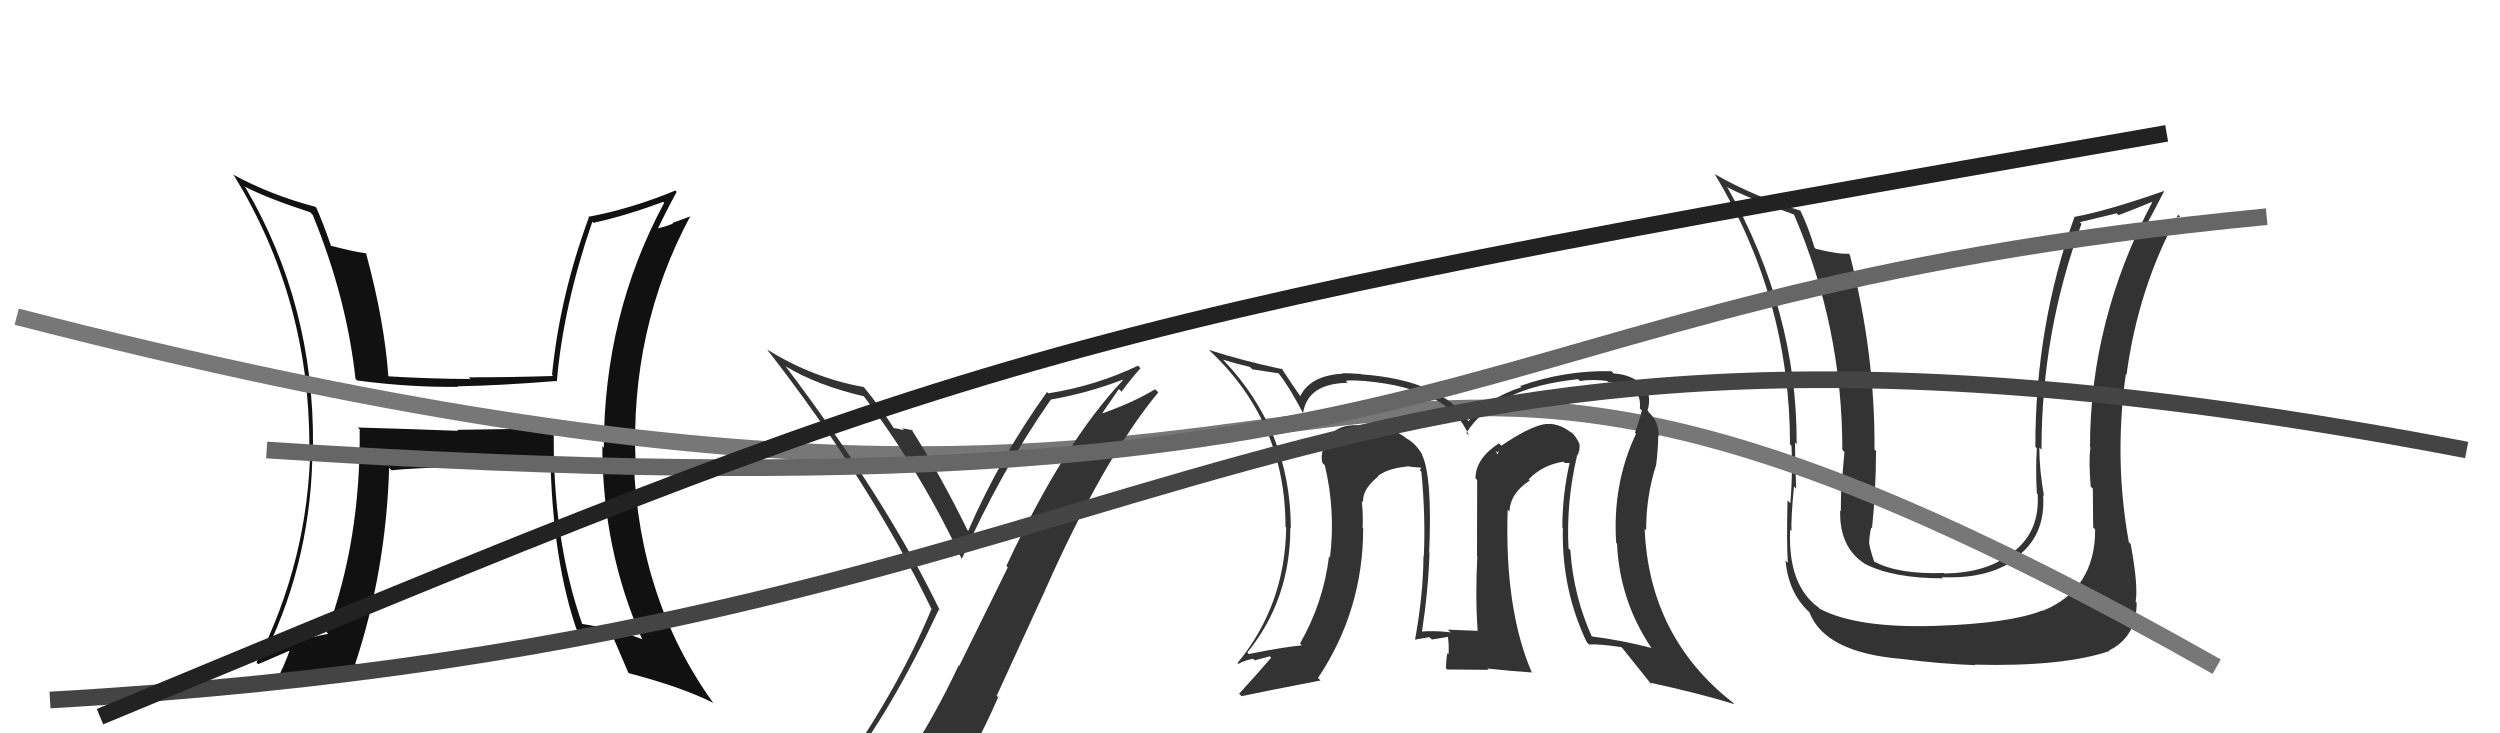 <svg xmlns="http://www.w3.org/2000/svg" width="150" height="44" viewBox="0,0,150,44"><path fill="#333" d="M125.68 31.74L125.74 31.80L125.71 31.76Q125.72 35.36 122.56 36.65L122.49 36.57L122.54 36.63Q120.61 37.40 116.19 37.55L116.09 37.45L116.19 37.55Q111.44 37.71 109.19 36.53L109.08 36.41L109.14 36.47Q107.26 35.13 107.41 31.78L107.46 31.82L107.49 31.86Q107.45 31.17 107.64 29.19L107.59 29.14L107.77 29.32Q107.70 27.54 107.70 26.55L107.78 26.63L107.80 26.65Q107.84 18.70 103.66 11.27L103.67 11.28L103.58 11.20Q104.69 11.81 107.66 12.88L107.81 13.03L107.63 12.85Q110.54 19.60 110.54 26.99L110.58 27.03L110.67 27.12Q110.61 27.67 110.52 28.85L110.47 28.80L110.48 28.81Q110.45 30.06 110.45 30.67L110.48 30.69L110.41 30.63Q110.35 32.85 111.91 33.84L111.90 33.83L111.91 33.84Q113.60 34.70 116.57 34.70L116.53 34.65L116.51 34.63Q119.25 34.75 120.89 33.57L120.79 33.47L120.85 33.53Q122.75 32.23 122.59 29.72L122.53 29.65L122.64 29.76Q122.36 28.19 122.36 26.86L122.41 26.90L122.49 26.98Q122.49 19.94 124.89 13.43L124.79 13.33L127.00 12.80L127.11 12.91Q128.02 12.57 129.13 12.11L129.19 12.17L129.14 12.12Q125.40 19.23 125.40 26.81L125.46 26.88L125.43 26.84Q125.31 27.55 125.44 29.19L125.52 29.27L125.57 29.32Q125.59 30.85 125.59 31.65ZM127.83 32.63L127.81 32.61L127.73 32.53Q126.83 27.55 127.55 22.45L127.73 22.63L127.59 22.50Q128.29 17.26 130.69 12.88L130.83 13.02L130.81 13.00Q130.09 13.19 128.64 13.83L128.72 13.91L128.61 13.80Q129.05 13.03 129.85 11.47L129.91 11.52L129.84 11.46Q126.37 12.67 124.47 13.01L124.54 13.09L124.47 13.01Q122.12 19.53 122.12 26.80L122.19 26.88L122.21 26.90Q122.13 28.19 122.21 29.59L122.19 29.58L122.26 29.65Q122.40 32.03 120.61 33.25L120.57 33.21L120.60 33.24Q119.18 34.37 116.67 34.41L116.69 34.43L116.64 34.38Q113.91 34.47 112.46 33.70L112.43 33.68L112.45 33.69Q112.23 33.06 112.15 32.60L112.27 32.72L112.15 32.60Q112.16 32.15 112.27 31.65L112.28 31.66L112.32 31.70Q112.56 29.39 112.56 27.07L112.62 27.12L112.47 26.97Q112.51 21.19 110.99 15.29L111.07 15.38L110.92 15.22Q110.36 15.27 108.95 14.93L108.83 14.81L108.87 14.85Q108.47 13.53 108.01 12.62L107.94 12.55L108.03 12.64Q105.25 11.80 102.85 10.43L102.92 10.49L102.91 10.49Q107.40 17.95 107.40 26.66L107.43 26.69L107.49 26.75Q107.57 28.47 107.42 30.19L107.42 30.19L107.25 30.02Q107.19 32.59 107.27 33.77L107.22 33.72L107.13 33.63Q107.31 35.60 108.57 36.74L108.52 36.69L108.57 36.75Q109.50 39.16 114.14 39.54L114.13 39.53L114.14 39.54Q116.38 39.83 118.51 39.91L118.51 39.91L118.48 39.88Q123.79 40.01 126.57 39.06L126.55 39.04L126.54 39.03Q128.20 38.21 128.20 36.16L128.17 36.13L128.14 36.10Q128.30 35.12 127.84 32.64Z"/><path fill="#111" d="M33.28 25.66L33.32 25.70L27.43 25.79L27.49 25.85Q24.40 25.73 21.47 25.65L21.51 25.69L21.58 25.76Q21.65 32.42 19.60 37.94L19.54 37.88L19.69 38.03Q17.73 38.40 15.98 39.08L16.06 39.16L15.97 39.08Q18.75 33.37 18.75 26.70L18.85 26.80L18.78 26.73Q18.85 18.31 14.74 11.27L14.78 11.31L14.65 11.18Q16.12 11.93 18.60 12.73L18.77 12.90L18.76 12.89Q20.80 17.86 21.33 22.74L21.33 22.74L21.43 22.83Q24.63 23.25 27.48 23.21L27.41 23.14L27.45 23.18Q30.07 23.13 33.38 22.86L33.46 22.95L33.41 22.89Q33.79 18.40 35.54 13.30L35.56 13.32L35.60 13.37Q37.54 12.95 39.79 12.11L39.87 12.19L39.85 12.17Q36.23 18.90 36.23 26.86L36.17 26.80L36.14 26.77Q36.15 32.98 38.51 38.31L38.52 38.32L38.56 38.36Q36.94 37.74 34.89 37.43L34.96 37.51L34.95 37.49Q33.12 32.31 33.23 25.61ZM34.56 37.71L34.61 37.77L34.64 37.79Q35.58 37.86 36.68 38.12L36.72 38.16L36.78 38.22Q37.06 38.88 37.70 40.36L37.72 40.38L37.73 40.39Q40.99 41.25 42.78 42.17L42.91 42.29L42.82 42.21Q38.33 36.00 38.03 27.74L38.21 27.92L38.14 27.86Q37.77 19.76 41.43 12.95L41.45 12.97L40.34 13.38L40.38 13.42Q39.85 13.62 39.24 13.77L39.38 13.91L39.39 13.91Q39.76 13.07 40.60 11.51L40.61 11.52L40.52 11.43Q37.91 12.52 35.29 13.01L35.32 13.05L35.33 13.05Q33.58 17.81 33.12 22.50L33.03 22.41L33.19 22.56Q30.57 22.64 28.13 22.64L28.29 22.81L28.22 22.74Q25.82 22.73 23.31 22.58L23.21 22.48L23.30 22.57Q23.07 19.30 21.97 15.22L22.01 15.27L21.93 15.19Q21.29 15.12 19.84 14.74L19.83 14.73L19.86 14.75Q19.43 13.49 18.98 12.46L18.92 12.41L18.93 12.41Q16.25 11.71 13.96 10.46L14.06 10.56L14.04 10.53Q18.56 17.91 18.56 26.70L18.49 26.63L18.62 26.76Q18.51 33.62 15.39 39.75L15.50 39.86L15.49 39.85Q16.18 39.55 17.51 38.98L17.40 38.86L17.42 38.89Q17.15 39.79 16.35 41.32L16.38 41.35L16.39 41.36Q19.17 40.33 21.41 39.91L21.37 39.87L21.32 39.81Q23.16 34.24 23.35 28.07L23.49 28.21L23.51 28.22Q25.01 28.05 28.21 28.02L28.33 28.14L28.22 28.02Q31.02 27.93 32.93 28.01L33.07 28.16L33.04 28.12Q33.24 33.81 34.58 37.73Z"/><path d="M1 19 C90 42,73 6,133 40" stroke="#777" fill="none"/><path fill="#333" d="M94.64 27.39L94.54 27.28L94.62 27.36Q94.81 27.06 94.77 26.64L94.77 26.64L94.77 26.63Q94.50 26.07 94.20 25.88L94.20 25.88L94.30 25.98Q93.48 25.31 92.60 25.46L92.72 25.58L92.61 25.46Q91.71 25.64 90.08 26.74L89.90 26.57L89.93 26.60Q88.53 27.52 88.53 28.70L88.63 28.80L88.63 28.80Q88.62 30.04 88.62 33.35L88.56 33.29L88.64 33.37Q88.51 35.84 88.66 37.85L88.77 37.95L88.66 37.85Q86.87 37.78 86.87 37.78L86.97 37.88L87.04 37.94Q85.97 37.82 85.24 37.90L85.26 37.92L85.31 37.96Q85.70 35.42 85.77 33.17L85.71 33.11L85.75 33.15Q85.95 28.56 85.31 27.26L85.26 27.22L85.36 27.32Q84.95 26.60 84.38 26.30L84.46 26.38L84.41 26.32Q83.59 25.62 82.03 25.51L82.04 25.52L82.10 25.58Q79.94 25.21 79.41 26.81L79.52 26.92L79.44 26.84Q79.23 27.28 79.34 27.77L79.52 27.94L79.49 27.92Q80.14 30.66 79.80 33.44L79.83 33.48L79.74 33.39Q79.40 36.17 78.00 38.61L78.00 38.61L78.11 38.72Q77.03 38.82 74.93 39.24L74.99 39.30L74.84 39.15Q77.42 35.98 77.42 31.67L77.38 31.63L77.45 31.70Q77.44 25.83 73.40 21.60L73.45 21.65L73.38 21.58Q74.05 21.79 75.00 22.02L75.14 22.16L76.72 22.40L76.73 22.42Q77.35 23.19 78.22 24.86L78.19 24.82L78.18 24.82Q78.43 23.01 80.86 22.97L80.73 22.84L80.75 22.86Q80.87 22.79 81.86 22.86L81.83 22.84L81.86 22.86Q86.99 23.31 88.13 26.13L88.07 26.07L87.98 25.98Q89.66 23.28 94.69 22.75L94.71 22.77L94.80 22.86Q95.56 22.74 96.43 22.86L96.48 22.90L96.50 22.92Q98.54 22.94 98.39 24.51L98.49 24.61L98.51 24.63Q98.37 25.21 98.10 25.97L98.12 25.99L98.16 26.03Q96.74 29.03 96.97 32.57L96.97 32.57L97.02 32.62Q97.18 36.05 99.08 38.87L99.03 38.81L99.10 38.88Q97.29 38.41 95.47 38.18L95.57 38.29L95.54 38.26Q94.41 35.79 94.22 33.01L94.21 33.00L94.11 32.90Q93.97 30.11 94.62 27.36ZM95.22 38.55L95.24 38.57L95.35 38.67Q95.96 38.63 97.29 38.83L97.39 38.93L97.28 38.81Q97.99 39.71 99.13 41.12L99.06 41.05L98.96 40.95Q101.96 41.60 104.06 42.25L104.03 42.22L104.00 42.18Q98.95 38.24 98.68 31.73L98.70 31.75L98.77 31.82Q98.76 29.79 99.37 27.89L99.40 27.92L99.37 27.89Q99.49 26.90 99.49 26.18L99.42 26.11L99.52 26.21Q99.55 25.32 98.94 24.75L98.88 24.69L98.95 24.73L98.85 24.62Q99.00 24.20 98.92 23.71L98.86 23.65L98.90 23.69Q98.82 23.18 98.36 22.92L98.30 22.86L98.39 22.95Q97.70 22.45 96.82 22.41L96.68 22.26L96.68 22.27Q93.88 22.21 91.21 23.16L91.33 23.28L91.29 23.23Q89.27 23.88 88.09 25.29L88.12 25.31L88.14 25.34Q86.52 22.81 81.69 22.46L81.68 22.46L81.67 22.44Q80.96 22.39 80.54 22.39L80.65 22.49L80.58 22.42Q78.62 22.52 78.01 23.78L77.98 23.74L78.03 23.79Q77.57 23.14 76.88 22.08L76.88 22.07L76.97 22.16Q74.50 21.63 72.52 20.99L72.52 20.99L72.61 21.07Q77.13 25.32 77.13 31.61L77.07 31.55L77.17 31.65Q77.11 36.31 74.25 39.78L74.32 39.85L74.31 39.83Q74.69 39.61 75.19 39.53L75.28 39.62L76.18 39.38L76.27 39.46Q75.46 40.41 74.35 41.62L74.31 41.58L74.49 41.77Q76.10 41.43 79.23 40.83L79.14 40.74L79.08 40.68Q81.79 36.62 81.79 31.71L81.86 31.77L81.76 31.67Q81.79 30.90 81.71 30.06L81.75 30.10L81.79 30.14Q81.71 29.38 82.70 28.58L82.58 28.46L82.63 28.55L82.66 28.57Q83.26 28.10 84.44 27.99L84.42 27.97L84.41 27.97Q84.91 28.05 85.22 28.05L85.26 28.09L85.19 28.21L85.28 28.30Q85.54 31.00 85.43 33.36L85.51 33.44L85.41 33.34Q85.39 35.72 84.90 38.39L84.83 38.32L84.89 38.38Q85.76 38.23 85.76 38.23L85.86 38.32L85.91 38.37Q87.17 38.18 86.82 38.18L86.81 38.17L86.88 38.24Q86.95 38.81 86.91 39.26L86.90 39.25L86.84 39.19Q86.76 39.60 86.76 40.10L86.83 40.17L89.32 40.19L89.24 40.11Q90.67 40.27 91.92 40.35L91.80 40.23L91.90 40.33Q90.27 36.53 90.46 30.59L90.59 30.71L90.57 30.69Q90.61 29.59 91.79 28.83L91.70 28.74L91.72 28.76Q92.56 27.89 93.81 27.70L93.89 27.78L94.20 27.78L94.18 27.76Q93.74 29.68 93.74 31.66L93.77 31.69L93.77 31.69Q93.69 35.38 95.21 38.54ZM89.85 27.16L89.95 27.03L89.85 27.27L89.73 27.04Z"/><path fill="#333" d="M50.55 46.66L50.50 46.61L50.44 46.55Q53.44 42.77 56.33 36.57L56.30 36.53L56.40 36.64Q53.20 30.01 47.11 21.94L47.06 21.89L47.17 22.00Q49.06 23.13 51.84 23.78L51.74 23.68L51.81 23.75Q55.29 28.37 57.73 33.59L57.72 33.57L57.70 33.55Q59.98 28.38 63.06 23.96L62.97 23.87L63.07 23.97Q65.25 23.59 67.34 22.79L67.33 22.78L67.37 22.82Q63.85 26.53 60.38 33.96L60.47 34.04L57.55 39.96L57.52 39.92Q56.06 43.04 54.31 45.66L54.44 45.79L54.39 45.74Q51.97 46.10 50.52 46.64ZM56.65 47.92L56.60 47.88L56.65 47.93Q58.45 45.11 59.89 41.84L59.80 41.75L62.65 35.54L62.65 35.54Q66.19 27.54 69.50 23.54L69.33 23.38L69.31 23.35Q68.06 24.12 66.15 24.80L66.14 24.79L67.13 23.34L67.29 23.50Q67.82 22.78 68.43 22.09L68.34 22.00L68.28 21.94Q65.75 23.15 62.90 23.60L62.89 23.59L62.82 23.52Q60.03 27.40 58.09 31.85L58.18 31.94L58.06 31.83Q56.45 28.54 54.66 25.72L54.67 25.73L54.78 25.84Q54.49 25.74 54.13 25.70L54.20 25.77L54.23 25.81Q53.79 25.69 53.60 25.69L53.70 25.79L53.69 25.78Q52.80 24.40 51.85 23.25L51.91 23.32L51.82 23.22Q48.77 22.68 46.03 20.97L45.99 20.93L46.02 20.96Q52.15 28.85 55.85 36.46L55.86 36.48L55.90 36.51Q53.79 41.64 49.71 47.27L49.70 47.26L49.62 47.17Q50.43 46.89 51.23 46.74L51.33 46.83L52.85 46.37L52.93 46.45Q52.41 47.26 51.23 48.90L51.21 48.88L51.07 48.75Q53.31 48.09 56.59 47.86Z"/><path d="M3 42 C74 38,75 13,148 27" stroke="#444" fill="none"/><path d="M16 27 C92 32,84 18,136 13" stroke="#666" fill="none"/><path d="M6 43 C59 21,61 20,130 8" stroke="#222" fill="none"/></svg>